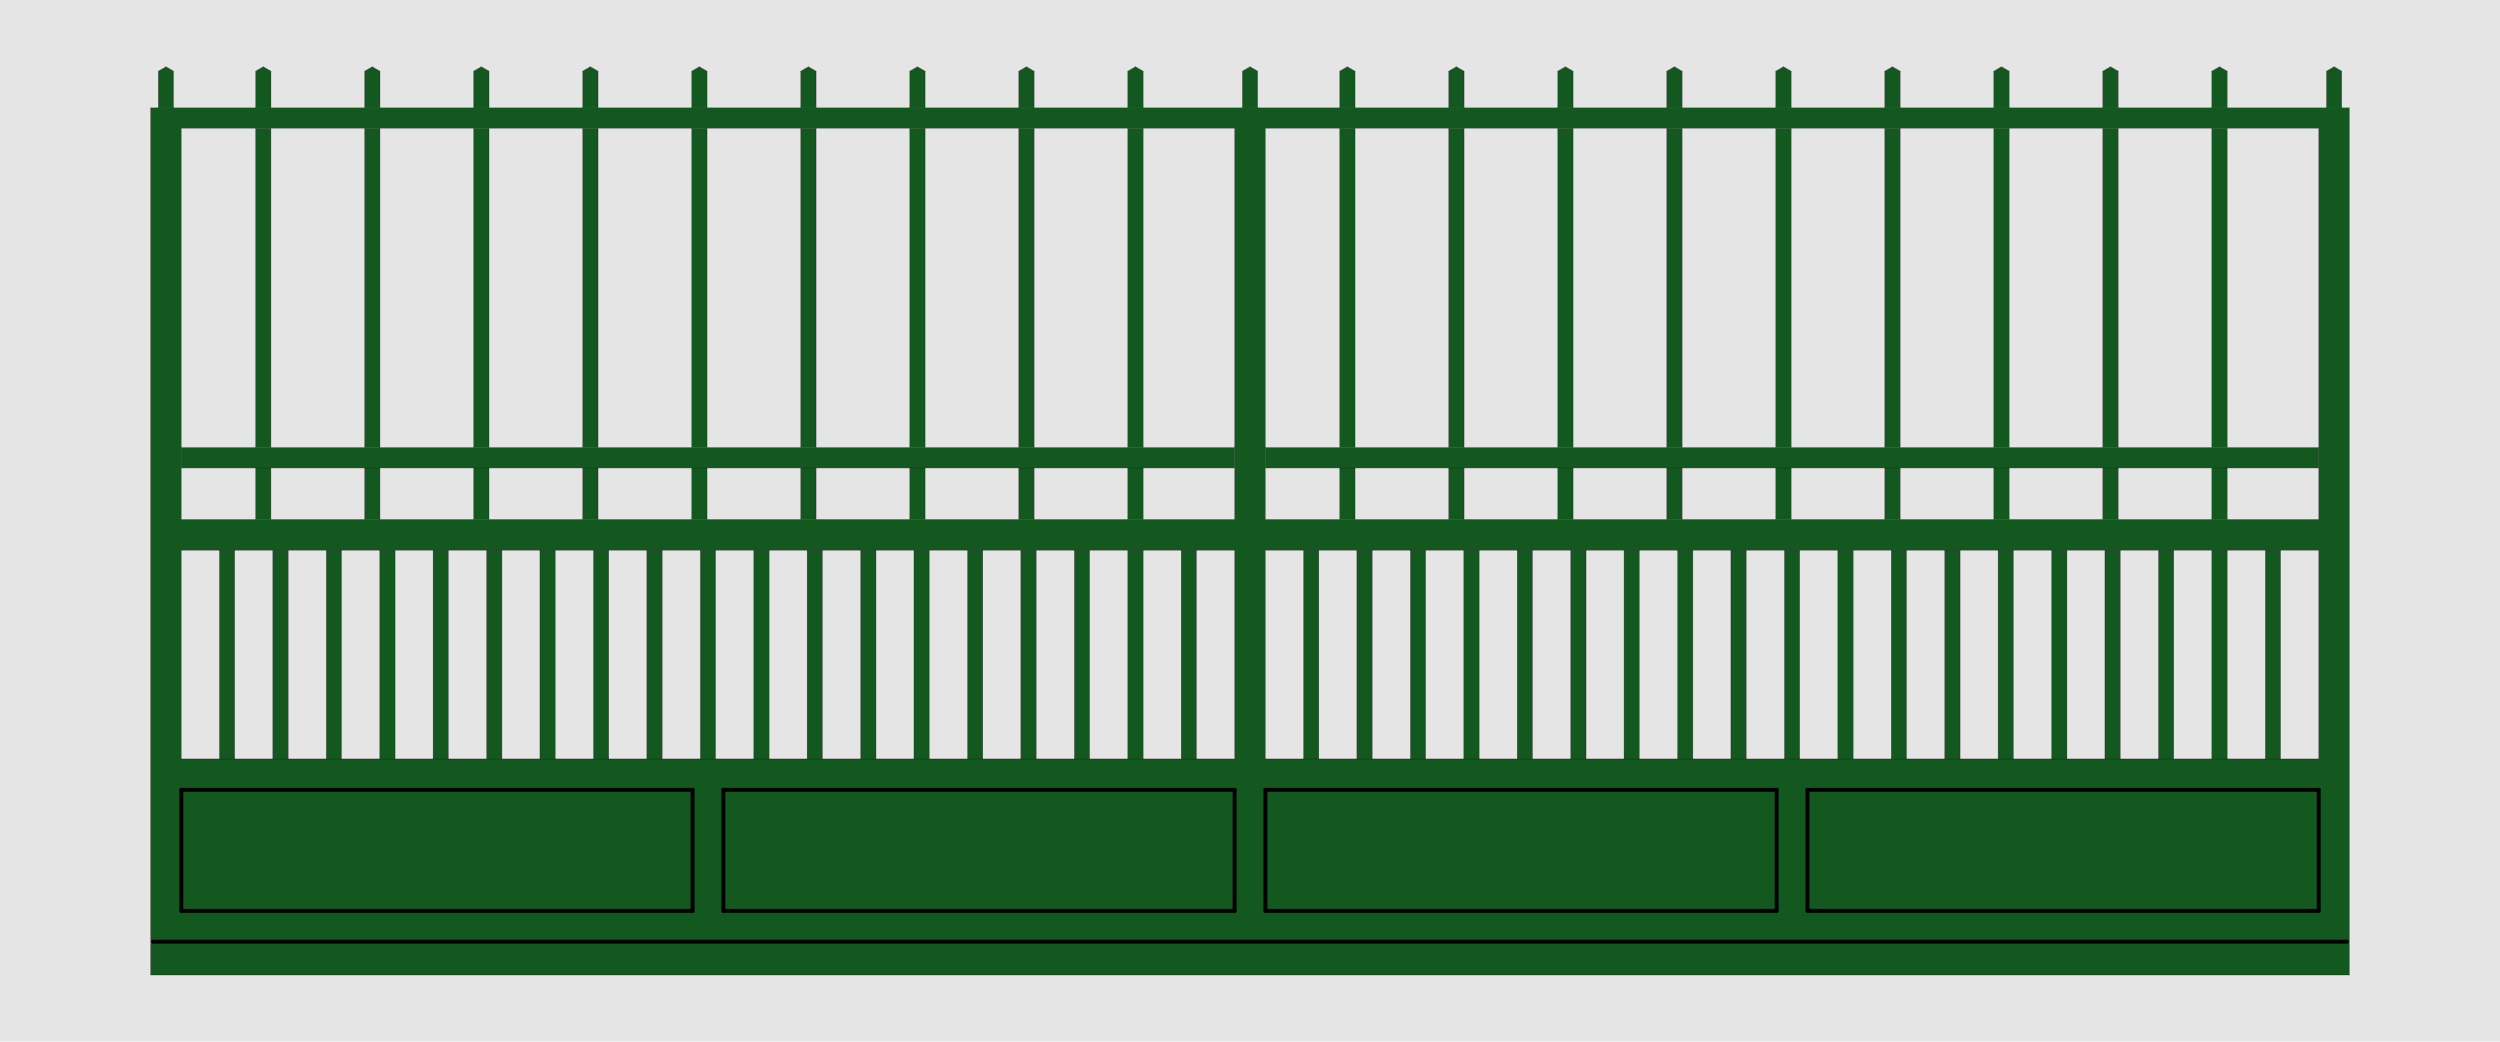<?xml version="1.0" encoding="UTF-8"?>
<svg id="Default" xmlns="http://www.w3.org/2000/svg" viewBox="0 0 1920.01 800">
  <defs>
    <style>
      .cls-1, .cls-2, .cls-3, .cls-4 {
        stroke-width: 0px;
      }

      .cls-1, .cls-3 {
        fill: #13591f;
      }

      .cls-2, .cls-4 {
        fill: #e5e5e5;
      }

      .cls-3, .cls-4 {
        fill-rule: evenodd;
      }

      .cls-5 {
        stroke-width: 3px;
      }

      .cls-5, .cls-6 {
        fill: none;
        stroke: #000;
        stroke-linecap: round;
        stroke-linejoin: round;
      }

      .cls-6 {
        stroke-width: .23px;
      }
    </style>
  </defs>
  <g id="HATCH">
    <rect class="cls-1" x="1388.14" y="606.56" width="392.62" height="92.97"/>
  </g>
  <g id="HATCH-2" data-name="HATCH">
    <path class="cls-3" d="M115.59,723.2h1688.85V82.78H115.59v640.42M948.17,699.52v-92.97h-392.62v92.97h392.62M1364.47,699.52v-92.97h-392.62v92.97h392.62M948.17,422.52H139.26v160.36h808.91v-160.36M971.85,582.88h808.91v-160.36h-808.91v160.36M948.17,398.85V98.56H139.26v300.28h808.91M971.85,398.85h808.91V98.56h-808.91v300.28M531.88,606.56H139.26v92.97h392.62v-92.97M1388.14,699.52h392.62v-92.97h-392.62v92.97Z"/>
  </g>
  <g id="LINE">
    <line class="cls-5" x1="1388.14" y1="699.52" x2="1780.76" y2="699.52"/>
  </g>
  <g id="LINE-2" data-name="LINE">
    <line class="cls-5" x1="1388.14" y1="606.56" x2="1388.14" y2="699.52"/>
  </g>
  <g id="LINE-3" data-name="LINE">
    <line class="cls-5" x1="1780.76" y1="606.56" x2="1388.14" y2="606.56"/>
  </g>
  <g id="LINE-4" data-name="LINE">
    <line class="cls-5" x1="1780.76" y1="699.52" x2="1780.76" y2="606.56"/>
  </g>
  <g id="HATCH-3" data-name="HATCH">
    <rect class="cls-1" x="971.85" y="606.56" width="392.62" height="92.97"/>
  </g>
  <g id="LINE-5" data-name="LINE">
    <line class="cls-5" x1="971.85" y1="699.52" x2="1364.47" y2="699.52"/>
  </g>
  <g id="LINE-6" data-name="LINE">
    <line class="cls-5" x1="1364.47" y1="699.52" x2="1364.47" y2="606.56"/>
  </g>
  <g id="LINE-7" data-name="LINE">
    <line class="cls-5" x1="1364.47" y1="606.56" x2="971.85" y2="606.56"/>
  </g>
  <g id="LINE-8" data-name="LINE">
    <line class="cls-5" x1="971.85" y1="606.56" x2="971.85" y2="699.52"/>
  </g>
  <g id="HATCH-4" data-name="HATCH">
    <rect class="cls-1" x="555.56" y="606.56" width="392.62" height="92.97"/>
  </g>
  <g id="LINE-9" data-name="LINE">
    <line class="cls-5" x1="948.17" y1="606.56" x2="555.56" y2="606.56"/>
  </g>
  <g id="LINE-10" data-name="LINE">
    <line class="cls-5" x1="555.56" y1="606.56" x2="555.56" y2="699.52"/>
  </g>
  <g id="LINE-11" data-name="LINE">
    <line class="cls-5" x1="555.56" y1="699.52" x2="948.17" y2="699.52"/>
  </g>
  <g id="LINE-12" data-name="LINE">
    <line class="cls-5" x1="948.17" y1="699.52" x2="948.17" y2="606.56"/>
  </g>
  <g id="HATCH-5" data-name="HATCH">
    <rect class="cls-1" x="138.55" y="606.56" width="392.62" height="92.97"/>
  </g>
  <g id="LINE-13" data-name="LINE">
    <line class="cls-5" x1="139.26" y1="699.52" x2="531.88" y2="699.52"/>
  </g>
  <g id="LINE-14" data-name="LINE">
    <line class="cls-5" x1="531.88" y1="699.52" x2="531.88" y2="606.56"/>
  </g>
  <g id="LINE-15" data-name="LINE">
    <line class="cls-5" x1="531.88" y1="606.56" x2="139.26" y2="606.56"/>
  </g>
  <g id="LINE-16" data-name="LINE">
    <line class="cls-5" x1="139.26" y1="606.56" x2="139.26" y2="699.52"/>
  </g>
  <g id="HATCH-6" data-name="HATCH">
    <rect class="cls-1" x="168.46" y="422.52" width="11.84" height="160.36"/>
  </g>
  <g id="HATCH-7" data-name="HATCH">
    <rect class="cls-1" x="209.5" y="422.52" width="11.84" height="160.36"/>
  </g>
  <g id="HATCH-8" data-name="HATCH">
    <rect class="cls-1" x="250.54" y="422.52" width="11.84" height="160.36"/>
  </g>
  <g id="HATCH-9" data-name="HATCH">
    <rect class="cls-1" x="291.57" y="422.52" width="11.84" height="160.36"/>
  </g>
  <g id="HATCH-10" data-name="HATCH">
    <rect class="cls-1" x="332.61" y="422.52" width="11.84" height="160.36"/>
  </g>
  <g id="HATCH-11" data-name="HATCH">
    <rect class="cls-1" x="373.65" y="422.52" width="11.84" height="160.36"/>
  </g>
  <g id="HATCH-12" data-name="HATCH">
    <rect class="cls-1" x="414.69" y="422.52" width="11.84" height="160.36"/>
  </g>
  <g id="HATCH-13" data-name="HATCH">
    <rect class="cls-1" x="455.72" y="422.52" width="11.84" height="160.36"/>
  </g>
  <g id="HATCH-14" data-name="HATCH">
    <rect class="cls-1" x="496.76" y="422.52" width="11.84" height="160.36"/>
  </g>
  <g id="HATCH-15" data-name="HATCH">
    <rect class="cls-1" x="537.8" y="422.52" width="11.84" height="160.36"/>
  </g>
  <g id="HATCH-16" data-name="HATCH">
    <rect class="cls-1" x="578.84" y="422.52" width="11.84" height="160.36"/>
  </g>
  <g id="HATCH-17" data-name="HATCH">
    <rect class="cls-1" x="619.87" y="422.52" width="11.84" height="160.36"/>
  </g>
  <g id="HATCH-18" data-name="HATCH">
    <rect class="cls-1" x="660.91" y="422.52" width="11.84" height="160.36"/>
  </g>
  <g id="HATCH-19" data-name="HATCH">
    <rect class="cls-1" x="701.95" y="422.52" width="11.84" height="160.36"/>
  </g>
  <g id="HATCH-20" data-name="HATCH">
    <rect class="cls-1" x="742.99" y="422.52" width="11.84" height="160.36"/>
  </g>
  <g id="HATCH-21" data-name="HATCH">
    <rect class="cls-1" x="784.02" y="422.52" width="11.84" height="160.36"/>
  </g>
  <g id="HATCH-22" data-name="HATCH">
    <rect class="cls-1" x="825.06" y="422.52" width="11.84" height="160.36"/>
  </g>
  <g id="HATCH-23" data-name="HATCH">
    <rect class="cls-1" x="866.1" y="422.52" width="11.84" height="160.36"/>
  </g>
  <g id="HATCH-24" data-name="HATCH">
    <rect class="cls-1" x="907.14" y="422.52" width="11.84" height="160.36"/>
  </g>
  <g id="HATCH-25" data-name="HATCH">
    <rect class="cls-1" x="1001.05" y="422.52" width="11.84" height="160.36"/>
  </g>
  <g id="HATCH-26" data-name="HATCH">
    <rect class="cls-1" x="1042.09" y="422.52" width="11.84" height="160.36"/>
  </g>
  <g id="HATCH-27" data-name="HATCH">
    <rect class="cls-1" x="1083.12" y="422.52" width="11.84" height="160.36"/>
  </g>
  <g id="HATCH-28" data-name="HATCH">
    <rect class="cls-1" x="1124.16" y="422.52" width="11.84" height="160.36"/>
  </g>
  <g id="HATCH-29" data-name="HATCH">
    <rect class="cls-1" x="1165.2" y="422.52" width="11.84" height="160.36"/>
  </g>
  <g id="HATCH-30" data-name="HATCH">
    <rect class="cls-1" x="1247.28" y="422.52" width="11.84" height="160.36"/>
  </g>
  <g id="HATCH-31" data-name="HATCH">
    <rect class="cls-1" x="1206.24" y="422.52" width="11.84" height="160.36"/>
  </g>
  <g id="HATCH-32" data-name="HATCH">
    <rect class="cls-1" x="1288.31" y="422.52" width="11.84" height="160.36"/>
  </g>
  <g id="HATCH-33" data-name="HATCH">
    <rect class="cls-1" x="1329.35" y="422.52" width="11.84" height="160.36"/>
  </g>
  <g id="HATCH-34" data-name="HATCH">
    <rect class="cls-1" x="1370.39" y="422.52" width="11.84" height="160.36"/>
  </g>
  <g id="HATCH-35" data-name="HATCH">
    <rect class="cls-1" x="1411.43" y="422.52" width="11.84" height="160.36"/>
  </g>
  <g id="HATCH-36" data-name="HATCH">
    <rect class="cls-1" x="1452.46" y="422.52" width="11.84" height="160.36"/>
  </g>
  <g id="HATCH-37" data-name="HATCH">
    <rect class="cls-1" x="1493.5" y="422.52" width="11.84" height="160.36"/>
  </g>
  <g id="HATCH-38" data-name="HATCH">
    <rect class="cls-1" x="1534.54" y="422.52" width="11.84" height="160.36"/>
  </g>
  <g id="HATCH-39" data-name="HATCH">
    <rect class="cls-1" x="1575.58" y="422.52" width="11.84" height="160.36"/>
  </g>
  <g id="HATCH-40" data-name="HATCH">
    <rect class="cls-1" x="1616.61" y="422.52" width="11.84" height="160.36"/>
  </g>
  <g id="HATCH-41" data-name="HATCH">
    <rect class="cls-1" x="1657.65" y="422.52" width="11.84" height="160.36"/>
  </g>
  <g id="HATCH-42" data-name="HATCH">
    <rect class="cls-1" x="1739.73" y="422.52" width="11.84" height="160.36"/>
  </g>
  <g id="HATCH-43" data-name="HATCH">
    <rect class="cls-1" x="1698.69" y="422.52" width="11.84" height="160.36"/>
  </g>
  <g id="HATCH-44" data-name="HATCH">
    <rect class="cls-1" x="971.85" y="343.6" width="808.91" height="15.78"/>
  </g>
  <g id="HATCH-45" data-name="HATCH">
    <rect class="cls-1" x="139.26" y="343.6" width="808.91" height="15.78"/>
  </g>
  <g id="HATCH-46" data-name="HATCH">
    <rect class="cls-1" x="196.24" y="359.39" width="11.84" height="39.46"/>
  </g>
  <g id="HATCH-47" data-name="HATCH">
    <rect class="cls-1" x="279.97" y="359.39" width="11.84" height="39.46"/>
  </g>
  <g id="HATCH-48" data-name="HATCH">
    <rect class="cls-1" x="363.7" y="359.39" width="11.84" height="39.46"/>
  </g>
  <g id="HATCH-49" data-name="HATCH">
    <rect class="cls-1" x="447.44" y="359.39" width="11.84" height="39.46"/>
  </g>
  <g id="HATCH-50" data-name="HATCH">
    <rect class="cls-1" x="531.17" y="359.39" width="11.84" height="39.46"/>
  </g>
  <g id="HATCH-51" data-name="HATCH">
    <rect class="cls-1" x="614.9" y="359.39" width="11.84" height="39.46"/>
  </g>
  <g id="HATCH-52" data-name="HATCH">
    <rect class="cls-1" x="698.63" y="359.39" width="11.84" height="39.46"/>
  </g>
  <g id="HATCH-53" data-name="HATCH">
    <rect class="cls-1" x="782.37" y="359.39" width="11.84" height="39.46"/>
  </g>
  <g id="HATCH-54" data-name="HATCH">
    <rect class="cls-1" x="866.1" y="359.39" width="11.84" height="39.46"/>
  </g>
  <g id="HATCH-55" data-name="HATCH">
    <rect class="cls-1" x="1028.83" y="359.39" width="11.84" height="39.46"/>
  </g>
  <g id="HATCH-56" data-name="HATCH">
    <rect class="cls-1" x="1112.56" y="359.39" width="11.84" height="39.46"/>
  </g>
  <g id="HATCH-57" data-name="HATCH">
    <rect class="cls-1" x="1196.29" y="359.39" width="11.84" height="39.46"/>
  </g>
  <g id="HATCH-58" data-name="HATCH">
    <rect class="cls-1" x="1280.03" y="359.39" width="11.84" height="39.46"/>
  </g>
  <g id="HATCH-59" data-name="HATCH">
    <rect class="cls-1" x="1363.76" y="359.39" width="11.84" height="39.46"/>
  </g>
  <g id="HATCH-60" data-name="HATCH">
    <rect class="cls-1" x="1447.49" y="359.39" width="11.84" height="39.46"/>
  </g>
  <g id="HATCH-61" data-name="HATCH">
    <rect class="cls-1" x="1531.22" y="359.39" width="11.84" height="39.46"/>
  </g>
  <g id="HATCH-62" data-name="HATCH">
    <rect class="cls-1" x="1614.96" y="359.39" width="11.84" height="39.46"/>
  </g>
  <g id="HATCH-63" data-name="HATCH">
    <rect class="cls-1" x="1698.69" y="359.39" width="11.84" height="39.46"/>
  </g>
  <g id="HATCH-64" data-name="HATCH">
    <polygon class="cls-3" points="1792.6 51.21 1786.68 54.63 1786.68 82.78 1798.52 82.78 1798.52 54.63 1792.6 51.21"/>
  </g>
  <g id="HATCH-65" data-name="HATCH">
    <polygon class="cls-3" points="1710.53 82.78 1710.53 54.63 1704.61 51.21 1698.69 54.63 1698.69 82.78 1710.53 82.78"/>
  </g>
  <g id="HATCH-66" data-name="HATCH">
    <polygon class="cls-3" points="1614.96 54.63 1614.96 82.78 1626.79 82.78 1626.79 54.63 1620.87 51.21 1614.96 54.63"/>
  </g>
  <g id="HATCH-67" data-name="HATCH">
    <polygon class="cls-3" points="1531.22 54.63 1531.22 82.78 1543.06 82.78 1543.06 54.63 1537.14 51.21 1531.22 54.63"/>
  </g>
  <g id="HATCH-68" data-name="HATCH">
    <polygon class="cls-3" points="1459.33 82.78 1459.33 54.63 1453.41 51.21 1447.49 54.63 1447.49 82.78 1459.33 82.78"/>
  </g>
  <g id="HATCH-69" data-name="HATCH">
    <polygon class="cls-3" points="1363.76 54.63 1363.76 82.78 1375.6 82.78 1375.6 54.63 1369.68 51.21 1363.76 54.63"/>
  </g>
  <g id="HATCH-70" data-name="HATCH">
    <polygon class="cls-3" points="1280.03 54.63 1280.03 82.78 1291.86 82.78 1291.86 54.63 1285.95 51.21 1280.03 54.63"/>
  </g>
  <g id="HATCH-71" data-name="HATCH">
    <polygon class="cls-3" points="1196.29 54.63 1196.29 82.78 1208.13 82.78 1208.13 54.63 1202.21 51.21 1196.29 54.63"/>
  </g>
  <g id="HATCH-72" data-name="HATCH">
    <polygon class="cls-3" points="1112.56 54.63 1112.56 82.78 1124.4 82.78 1124.4 54.63 1118.48 51.21 1112.56 54.63"/>
  </g>
  <g id="HATCH-73" data-name="HATCH">
    <polygon class="cls-3" points="1040.67 82.78 1040.67 54.63 1034.75 51.21 1028.83 54.63 1028.83 82.78 1040.67 82.78"/>
  </g>
  <g id="HATCH-74" data-name="HATCH">
    <polygon class="cls-3" points="965.93 82.78 965.93 54.63 960.01 51.21 954.09 54.63 954.09 82.78 965.93 82.78"/>
  </g>
  <g id="HATCH-75" data-name="HATCH">
    <polygon class="cls-3" points="877.94 82.78 877.94 54.63 872.02 51.21 866.1 54.63 866.1 82.78 877.94 82.78"/>
  </g>
  <g id="HATCH-76" data-name="HATCH">
    <polygon class="cls-3" points="794.2 82.78 794.2 54.63 788.29 51.21 782.37 54.63 782.37 82.78 794.2 82.78"/>
  </g>
  <g id="HATCH-77" data-name="HATCH">
    <polygon class="cls-3" points="698.63 54.63 698.63 82.78 710.47 82.78 710.47 54.63 704.55 51.21 698.63 54.63"/>
  </g>
  <g id="HATCH-78" data-name="HATCH">
    <polygon class="cls-3" points="614.9 54.63 614.9 82.78 626.74 82.78 626.74 54.63 620.82 51.21 614.9 54.63"/>
  </g>
  <g id="HATCH-79" data-name="HATCH">
    <polygon class="cls-3" points="543.01 82.78 543.01 54.63 537.09 51.21 531.17 54.63 531.17 82.78 543.01 82.78"/>
  </g>
  <g id="HATCH-80" data-name="HATCH">
    <polygon class="cls-3" points="459.28 82.78 459.28 54.63 453.36 51.21 447.44 54.63 447.44 82.78 459.28 82.78"/>
  </g>
  <g id="HATCH-81" data-name="HATCH">
    <polygon class="cls-3" points="363.7 54.63 363.7 82.78 375.54 82.78 375.54 54.63 369.62 51.21 363.7 54.63"/>
  </g>
  <g id="HATCH-82" data-name="HATCH">
    <polygon class="cls-3" points="133.34 82.78 133.34 54.63 127.42 51.21 121.5 54.63 121.5 82.78 133.34 82.78"/>
  </g>
  <g id="HATCH-83" data-name="HATCH">
    <polygon class="cls-3" points="196.24 54.63 196.24 82.78 208.08 82.78 208.08 54.63 202.16 51.21 196.24 54.63"/>
  </g>
  <g id="HATCH-84" data-name="HATCH">
    <polygon class="cls-3" points="279.97 54.63 279.97 82.78 291.81 82.78 291.81 54.63 285.89 51.21 279.97 54.63"/>
  </g>
  <g id="HATCH-85" data-name="HATCH">
    <rect class="cls-1" x="196.24" y="98.56" width="11.84" height="245.04"/>
  </g>
  <g id="HATCH-86" data-name="HATCH">
    <rect class="cls-1" x="279.97" y="98.56" width="11.84" height="245.04"/>
  </g>
  <g id="HATCH-87" data-name="HATCH">
    <rect class="cls-1" x="363.7" y="98.56" width="11.84" height="245.04"/>
  </g>
  <g id="HATCH-88" data-name="HATCH">
    <rect class="cls-1" x="447.44" y="98.56" width="11.84" height="245.04"/>
  </g>
  <g id="HATCH-89" data-name="HATCH">
    <rect class="cls-1" x="531.17" y="98.56" width="11.84" height="245.04"/>
  </g>
  <g id="HATCH-90" data-name="HATCH">
    <rect class="cls-1" x="614.9" y="98.56" width="11.84" height="245.04"/>
  </g>
  <g id="HATCH-91" data-name="HATCH">
    <rect class="cls-1" x="698.63" y="98.56" width="11.84" height="245.04"/>
  </g>
  <g id="HATCH-92" data-name="HATCH">
    <rect class="cls-1" x="782.37" y="98.56" width="11.84" height="245.04"/>
  </g>
  <g id="HATCH-93" data-name="HATCH">
    <rect class="cls-1" x="866.1" y="98.56" width="11.84" height="245.04"/>
  </g>
  <g id="HATCH-94" data-name="HATCH">
    <rect class="cls-1" x="1028.83" y="98.56" width="11.84" height="245.04"/>
  </g>
  <g id="HATCH-95" data-name="HATCH">
    <rect class="cls-1" x="1112.56" y="98.56" width="11.84" height="245.04"/>
  </g>
  <g id="HATCH-96" data-name="HATCH">
    <rect class="cls-1" x="1196.29" y="98.56" width="11.84" height="245.04"/>
  </g>
  <g id="HATCH-97" data-name="HATCH">
    <rect class="cls-1" x="1280.03" y="98.56" width="11.84" height="245.04"/>
  </g>
  <g id="HATCH-98" data-name="HATCH">
    <rect class="cls-1" x="1363.76" y="98.56" width="11.84" height="245.04"/>
  </g>
  <g id="HATCH-99" data-name="HATCH">
    <rect class="cls-1" x="1447.49" y="98.56" width="11.84" height="245.04"/>
  </g>
  <g id="HATCH-100" data-name="HATCH">
    <rect class="cls-1" x="1531.22" y="98.56" width="11.84" height="245.04"/>
  </g>
  <g id="HATCH-101" data-name="HATCH">
    <rect class="cls-1" x="1614.96" y="98.56" width="11.84" height="245.04"/>
  </g>
  <g id="HATCH-102" data-name="HATCH">
    <rect class="cls-1" x="1698.69" y="98.56" width="11.84" height="245.04"/>
  </g>
  <g id="HATCH-103" data-name="HATCH">
    <rect class="cls-2" x="139.26" y="98.56" width="56.98" height="245.04"/>
  </g>
  <g id="LINE-17" data-name="LINE">
    <line class="cls-6" x1="196.24" y1="98.56" x2="196.24" y2="343.6"/>
  </g>
  <g id="HATCH-104" data-name="HATCH">
    <rect class="cls-2" x="208.08" y="98.56" width="71.89" height="245.04"/>
  </g>
  <g id="LINE-18" data-name="LINE">
    <line class="cls-6" x1="208.08" y1="98.56" x2="208.08" y2="343.6"/>
  </g>
  <g id="LINE-19" data-name="LINE">
    <line class="cls-6" x1="279.97" y1="98.56" x2="279.97" y2="343.6"/>
  </g>
  <g id="HATCH-105" data-name="HATCH">
    <rect class="cls-2" x="291.81" y="98.56" width="71.89" height="245.04"/>
  </g>
  <g id="LINE-20" data-name="LINE">
    <line class="cls-6" x1="363.7" y1="98.56" x2="363.7" y2="343.6"/>
  </g>
  <g id="LINE-21" data-name="LINE">
    <line class="cls-6" x1="291.81" y1="98.56" x2="291.81" y2="343.6"/>
  </g>
  <g id="HATCH-106" data-name="HATCH">
    <rect class="cls-2" x="375.54" y="98.56" width="71.89" height="245.04"/>
  </g>
  <g id="LINE-22" data-name="LINE">
    <line class="cls-6" x1="375.54" y1="98.56" x2="375.54" y2="343.6"/>
  </g>
  <g id="LINE-23" data-name="LINE">
    <line class="cls-6" x1="447.44" y1="98.56" x2="447.44" y2="343.6"/>
  </g>
  <g id="HATCH-107" data-name="HATCH">
    <rect class="cls-2" x="459.28" y="98.56" width="71.89" height="245.04"/>
  </g>
  <g id="LINE-24" data-name="LINE">
    <line class="cls-6" x1="531.17" y1="98.56" x2="531.17" y2="343.6"/>
  </g>
  <g id="LINE-25" data-name="LINE">
    <line class="cls-6" x1="459.28" y1="98.56" x2="459.28" y2="343.6"/>
  </g>
  <g id="HATCH-108" data-name="HATCH">
    <rect class="cls-2" x="543.01" y="98.56" width="71.89" height="245.04"/>
  </g>
  <g id="LINE-26" data-name="LINE">
    <line class="cls-6" x1="614.9" y1="98.56" x2="614.9" y2="343.6"/>
  </g>
  <g id="LINE-27" data-name="LINE">
    <line class="cls-6" x1="543.01" y1="98.56" x2="543.01" y2="343.6"/>
  </g>
  <g id="HATCH-109" data-name="HATCH">
    <rect class="cls-2" x="626.74" y="98.56" width="71.89" height="245.04"/>
  </g>
  <g id="LINE-28" data-name="LINE">
    <line class="cls-6" x1="626.74" y1="98.56" x2="626.74" y2="343.6"/>
  </g>
  <g id="LINE-29" data-name="LINE">
    <line class="cls-6" x1="698.63" y1="98.56" x2="698.63" y2="343.6"/>
  </g>
  <g id="HATCH-110" data-name="HATCH">
    <rect class="cls-2" x="710.47" y="98.56" width="71.89" height="245.04"/>
  </g>
  <g id="LINE-30" data-name="LINE">
    <line class="cls-6" x1="782.37" y1="98.56" x2="782.37" y2="343.6"/>
  </g>
  <g id="LINE-31" data-name="LINE">
    <line class="cls-6" x1="710.47" y1="98.56" x2="710.47" y2="343.6"/>
  </g>
  <g id="HATCH-111" data-name="HATCH">
    <rect class="cls-2" x="794.2" y="98.56" width="71.89" height="245.04"/>
  </g>
  <g id="LINE-32" data-name="LINE">
    <line class="cls-6" x1="794.2" y1="98.56" x2="794.2" y2="343.6"/>
  </g>
  <g id="LINE-33" data-name="LINE">
    <line class="cls-6" x1="866.1" y1="98.56" x2="866.1" y2="343.6"/>
  </g>
  <g id="HATCH-112" data-name="HATCH">
    <rect class="cls-2" x="877.94" y="98.56" width="70.24" height="245.04"/>
  </g>
  <g id="LINE-34" data-name="LINE">
    <line class="cls-6" x1="877.94" y1="98.56" x2="877.94" y2="343.6"/>
  </g>
  <g id="LINE-35" data-name="LINE">
    <line class="cls-6" x1="948.17" y1="343.6" x2="139.26" y2="343.6"/>
  </g>
  <g id="LINE-36" data-name="LINE">
    <line class="cls-6" x1="139.26" y1="98.56" x2="948.17" y2="98.56"/>
  </g>
  <g id="HATCH-113" data-name="HATCH">
    <rect class="cls-2" x="971.85" y="98.56" width="56.98" height="245.04"/>
  </g>
  <g id="LINE-37" data-name="LINE">
    <line class="cls-6" x1="1028.83" y1="98.56" x2="1028.83" y2="343.6"/>
  </g>
  <g id="HATCH-114" data-name="HATCH">
    <rect class="cls-2" x="1040.67" y="98.56" width="71.89" height="245.04"/>
  </g>
  <g id="LINE-38" data-name="LINE">
    <line class="cls-6" x1="1112.56" y1="98.56" x2="1112.56" y2="343.6"/>
  </g>
  <g id="LINE-39" data-name="LINE">
    <line class="cls-6" x1="1040.67" y1="98.56" x2="1040.67" y2="343.6"/>
  </g>
  <g id="HATCH-115" data-name="HATCH">
    <rect class="cls-2" x="1124.4" y="98.56" width="71.89" height="245.04"/>
  </g>
  <g id="LINE-40" data-name="LINE">
    <line class="cls-6" x1="1124.4" y1="98.56" x2="1124.4" y2="343.6"/>
  </g>
  <g id="LINE-41" data-name="LINE">
    <line class="cls-6" x1="1196.29" y1="98.56" x2="1196.29" y2="343.6"/>
  </g>
  <g id="HATCH-116" data-name="HATCH">
    <rect class="cls-2" x="1208.13" y="98.56" width="71.89" height="245.04"/>
  </g>
  <g id="LINE-42" data-name="LINE">
    <line class="cls-6" x1="1208.13" y1="98.56" x2="1208.13" y2="343.6"/>
  </g>
  <g id="LINE-43" data-name="LINE">
    <line class="cls-6" x1="1280.03" y1="98.56" x2="1280.03" y2="343.6"/>
  </g>
  <g id="HATCH-117" data-name="HATCH">
    <rect class="cls-2" x="1291.86" y="98.56" width="71.89" height="245.04"/>
  </g>
  <g id="LINE-44" data-name="LINE">
    <line class="cls-6" x1="1291.86" y1="98.56" x2="1291.86" y2="343.6"/>
  </g>
  <g id="LINE-45" data-name="LINE">
    <line class="cls-6" x1="1363.76" y1="98.56" x2="1363.76" y2="343.6"/>
  </g>
  <g id="HATCH-118" data-name="HATCH">
    <rect class="cls-2" x="1375.6" y="98.56" width="71.89" height="245.04"/>
  </g>
  <g id="LINE-46" data-name="LINE">
    <line class="cls-6" x1="1375.6" y1="98.56" x2="1375.6" y2="343.6"/>
  </g>
  <g id="LINE-47" data-name="LINE">
    <line class="cls-6" x1="1447.49" y1="98.56" x2="1447.49" y2="343.6"/>
  </g>
  <g id="HATCH-119" data-name="HATCH">
    <rect class="cls-2" x="1459.33" y="98.56" width="71.89" height="245.04"/>
  </g>
  <g id="LINE-48" data-name="LINE">
    <line class="cls-6" x1="1459.33" y1="98.56" x2="1459.33" y2="343.6"/>
  </g>
  <g id="LINE-49" data-name="LINE">
    <line class="cls-6" x1="1531.22" y1="98.56" x2="1531.22" y2="343.6"/>
  </g>
  <g id="HATCH-120" data-name="HATCH">
    <rect class="cls-2" x="1543.06" y="98.56" width="71.89" height="245.04"/>
  </g>
  <g id="LINE-50" data-name="LINE">
    <line class="cls-6" x1="1614.96" y1="98.56" x2="1614.96" y2="343.6"/>
  </g>
  <g id="LINE-51" data-name="LINE">
    <line class="cls-6" x1="1543.06" y1="98.56" x2="1543.06" y2="343.6"/>
  </g>
  <g id="HATCH-121" data-name="HATCH">
    <rect class="cls-2" x="1710.53" y="98.56" width="70.24" height="245.04"/>
  </g>
  <g id="LINE-52" data-name="LINE">
    <line class="cls-6" x1="1710.53" y1="98.56" x2="1710.53" y2="343.6"/>
  </g>
  <g id="HATCH-122" data-name="HATCH">
    <rect class="cls-2" x="1626.79" y="98.56" width="71.89" height="245.04"/>
  </g>
  <g id="LINE-53" data-name="LINE">
    <line class="cls-6" x1="1698.69" y1="98.56" x2="1698.69" y2="343.6"/>
  </g>
  <g id="LINE-54" data-name="LINE">
    <line class="cls-6" x1="971.85" y1="98.56" x2="1780.76" y2="98.56"/>
  </g>
  <g id="LINE-55" data-name="LINE">
    <line class="cls-6" x1="1626.79" y1="98.56" x2="1626.79" y2="343.6"/>
  </g>
  <g id="LINE-56" data-name="LINE">
    <line class="cls-6" x1="1780.76" y1="343.6" x2="971.85" y2="343.6"/>
  </g>
  <g id="HATCH-123" data-name="HATCH">
    <rect class="cls-2" x="1710.53" y="359.39" width="70.24" height="39.46"/>
  </g>
  <g id="LINE-57" data-name="LINE">
    <line class="cls-6" x1="1710.53" y1="359.39" x2="1710.53" y2="398.85"/>
  </g>
  <g id="LINE-58" data-name="LINE">
    <line class="cls-6" x1="1780.76" y1="98.56" x2="1780.76" y2="398.85"/>
  </g>
  <g id="HATCH-124" data-name="HATCH">
    <rect class="cls-2" x="1543.06" y="359.39" width="71.89" height="39.46"/>
  </g>
  <g id="LINE-59" data-name="LINE">
    <line class="cls-6" x1="1543.06" y1="359.39" x2="1543.06" y2="398.85"/>
  </g>
  <g id="LINE-60" data-name="LINE">
    <line class="cls-6" x1="1614.96" y1="359.39" x2="1614.96" y2="398.85"/>
  </g>
  <g id="HATCH-125" data-name="HATCH">
    <rect class="cls-2" x="1626.79" y="359.39" width="71.89" height="39.46"/>
  </g>
  <g id="LINE-61" data-name="LINE">
    <line class="cls-6" x1="1626.79" y1="359.39" x2="1626.79" y2="398.85"/>
  </g>
  <g id="LINE-62" data-name="LINE">
    <line class="cls-6" x1="1698.69" y1="359.39" x2="1698.69" y2="398.85"/>
  </g>
  <g id="HATCH-126" data-name="HATCH">
    <rect class="cls-2" x="1459.33" y="359.39" width="71.89" height="39.46"/>
  </g>
  <g id="LINE-63" data-name="LINE">
    <line class="cls-6" x1="1459.33" y1="359.39" x2="1459.33" y2="398.85"/>
  </g>
  <g id="LINE-64" data-name="LINE">
    <line class="cls-6" x1="1531.22" y1="359.39" x2="1531.22" y2="398.85"/>
  </g>
  <g id="HATCH-127" data-name="HATCH">
    <rect class="cls-2" x="1375.6" y="359.39" width="71.89" height="39.46"/>
  </g>
  <g id="LINE-65" data-name="LINE">
    <line class="cls-6" x1="1375.6" y1="359.39" x2="1375.6" y2="398.85"/>
  </g>
  <g id="LINE-66" data-name="LINE">
    <line class="cls-6" x1="1447.49" y1="359.39" x2="1447.49" y2="398.85"/>
  </g>
  <g id="HATCH-128" data-name="HATCH">
    <rect class="cls-2" x="1291.86" y="359.39" width="71.89" height="39.46"/>
  </g>
  <g id="LINE-67" data-name="LINE">
    <line class="cls-6" x1="1291.86" y1="359.39" x2="1291.86" y2="398.85"/>
  </g>
  <g id="LINE-68" data-name="LINE">
    <line class="cls-6" x1="1363.76" y1="359.39" x2="1363.76" y2="398.85"/>
  </g>
  <g id="HATCH-129" data-name="HATCH">
    <rect class="cls-2" x="1208.13" y="359.39" width="71.89" height="39.46"/>
  </g>
  <g id="LINE-69" data-name="LINE">
    <line class="cls-6" x1="1280.03" y1="359.39" x2="1280.03" y2="398.85"/>
  </g>
  <g id="LINE-70" data-name="LINE">
    <line class="cls-6" x1="1208.13" y1="359.39" x2="1208.13" y2="398.85"/>
  </g>
  <g id="HATCH-130" data-name="HATCH">
    <rect class="cls-2" x="971.85" y="359.39" width="56.98" height="39.46"/>
  </g>
  <g id="LINE-71" data-name="LINE">
    <line class="cls-6" x1="1028.83" y1="359.39" x2="1028.83" y2="398.85"/>
  </g>
  <g id="LINE-72" data-name="LINE">
    <line class="cls-6" x1="971.85" y1="98.56" x2="971.85" y2="398.85"/>
  </g>
  <g id="HATCH-131" data-name="HATCH">
    <rect class="cls-2" x="1040.67" y="359.39" width="71.89" height="39.46"/>
  </g>
  <g id="LINE-73" data-name="LINE">
    <line class="cls-6" x1="1112.56" y1="359.39" x2="1112.56" y2="398.85"/>
  </g>
  <g id="LINE-74" data-name="LINE">
    <line class="cls-6" x1="1040.67" y1="359.39" x2="1040.67" y2="398.85"/>
  </g>
  <g id="HATCH-132" data-name="HATCH">
    <rect class="cls-2" x="1124.4" y="359.39" width="71.89" height="39.46"/>
  </g>
  <g id="LINE-75" data-name="LINE">
    <line class="cls-6" x1="1780.76" y1="398.85" x2="971.85" y2="398.85"/>
  </g>
  <g id="LINE-76" data-name="LINE">
    <line class="cls-6" x1="1196.29" y1="359.39" x2="1196.29" y2="398.85"/>
  </g>
  <g id="LINE-77" data-name="LINE">
    <line class="cls-6" x1="971.85" y1="359.39" x2="1780.76" y2="359.39"/>
  </g>
  <g id="LINE-78" data-name="LINE">
    <line class="cls-6" x1="1124.4" y1="359.39" x2="1124.4" y2="398.85"/>
  </g>
  <g id="HATCH-133" data-name="HATCH">
    <rect class="cls-2" x="877.94" y="359.39" width="70.24" height="39.46"/>
  </g>
  <g id="LINE-79" data-name="LINE">
    <line class="cls-6" x1="948.17" y1="98.56" x2="948.17" y2="398.85"/>
  </g>
  <g id="LINE-80" data-name="LINE">
    <line class="cls-6" x1="877.94" y1="359.39" x2="877.94" y2="398.85"/>
  </g>
  <g id="HATCH-134" data-name="HATCH">
    <rect class="cls-2" x="710.47" y="359.39" width="71.89" height="39.46"/>
  </g>
  <g id="LINE-81" data-name="LINE">
    <line class="cls-6" x1="710.47" y1="359.39" x2="710.47" y2="398.85"/>
  </g>
  <g id="LINE-82" data-name="LINE">
    <line class="cls-6" x1="782.37" y1="359.39" x2="782.37" y2="398.85"/>
  </g>
  <g id="HATCH-135" data-name="HATCH">
    <rect class="cls-2" x="794.2" y="359.39" width="71.89" height="39.46"/>
  </g>
  <g id="LINE-83" data-name="LINE">
    <line class="cls-6" x1="866.1" y1="359.39" x2="866.1" y2="398.85"/>
  </g>
  <g id="LINE-84" data-name="LINE">
    <line class="cls-6" x1="794.2" y1="359.39" x2="794.2" y2="398.85"/>
  </g>
  <g id="HATCH-136" data-name="HATCH">
    <rect class="cls-2" x="626.74" y="359.39" width="71.89" height="39.46"/>
  </g>
  <g id="LINE-85" data-name="LINE">
    <line class="cls-6" x1="626.74" y1="359.39" x2="626.74" y2="398.85"/>
  </g>
  <g id="LINE-86" data-name="LINE">
    <line class="cls-6" x1="698.63" y1="359.39" x2="698.63" y2="398.85"/>
  </g>
  <g id="HATCH-137" data-name="HATCH">
    <rect class="cls-2" x="543.01" y="359.39" width="71.89" height="39.46"/>
  </g>
  <g id="LINE-87" data-name="LINE">
    <line class="cls-6" x1="543.01" y1="359.39" x2="543.01" y2="398.85"/>
  </g>
  <g id="LINE-88" data-name="LINE">
    <line class="cls-6" x1="614.9" y1="359.39" x2="614.9" y2="398.85"/>
  </g>
  <g id="HATCH-138" data-name="HATCH">
    <rect class="cls-2" x="459.28" y="359.39" width="71.89" height="39.46"/>
  </g>
  <g id="LINE-89" data-name="LINE">
    <line class="cls-6" x1="459.28" y1="359.39" x2="459.28" y2="398.85"/>
  </g>
  <g id="LINE-90" data-name="LINE">
    <line class="cls-6" x1="531.17" y1="359.39" x2="531.17" y2="398.85"/>
  </g>
  <g id="HATCH-139" data-name="HATCH">
    <rect class="cls-2" x="291.81" y="359.39" width="71.89" height="39.46"/>
  </g>
  <g id="LINE-91" data-name="LINE">
    <line class="cls-6" x1="363.7" y1="359.39" x2="363.7" y2="398.85"/>
  </g>
  <g id="LINE-92" data-name="LINE">
    <line class="cls-6" x1="291.81" y1="359.39" x2="291.81" y2="398.85"/>
  </g>
  <g id="HATCH-140" data-name="HATCH">
    <rect class="cls-2" x="375.54" y="359.39" width="71.89" height="39.46"/>
  </g>
  <g id="LINE-93" data-name="LINE">
    <line class="cls-6" x1="447.44" y1="359.39" x2="447.44" y2="398.85"/>
  </g>
  <g id="LINE-94" data-name="LINE">
    <line class="cls-6" x1="375.54" y1="359.39" x2="375.54" y2="398.85"/>
  </g>
  <g id="HATCH-141" data-name="HATCH">
    <rect class="cls-2" x="139.26" y="359.39" width="56.98" height="39.46"/>
  </g>
  <g id="LINE-95" data-name="LINE">
    <line class="cls-6" x1="196.24" y1="359.39" x2="196.24" y2="398.85"/>
  </g>
  <g id="LINE-96" data-name="LINE">
    <line class="cls-6" x1="139.26" y1="98.56" x2="139.26" y2="398.85"/>
  </g>
  <g id="HATCH-142" data-name="HATCH">
    <rect class="cls-2" x="208.08" y="359.39" width="71.89" height="39.46"/>
  </g>
  <g id="LINE-97" data-name="LINE">
    <line class="cls-6" x1="948.17" y1="398.85" x2="139.26" y2="398.85"/>
  </g>
  <g id="LINE-98" data-name="LINE">
    <line class="cls-6" x1="279.97" y1="359.39" x2="279.97" y2="398.85"/>
  </g>
  <g id="LINE-99" data-name="LINE">
    <line class="cls-6" x1="139.26" y1="359.39" x2="948.17" y2="359.39"/>
  </g>
  <g id="LINE-100" data-name="LINE">
    <line class="cls-6" x1="208.08" y1="359.39" x2="208.08" y2="398.85"/>
  </g>
  <g id="HATCH-143" data-name="HATCH">
    <rect class="cls-2" x="139.26" y="422.52" width="29.2" height="160.36"/>
  </g>
  <g id="LINE-101" data-name="LINE">
    <line class="cls-6" x1="168.46" y1="422.52" x2="168.46" y2="582.88"/>
  </g>
  <g id="LINE-102" data-name="LINE">
    <line class="cls-6" x1="139.26" y1="422.52" x2="139.26" y2="582.88"/>
  </g>
  <g id="HATCH-144" data-name="HATCH">
    <rect class="cls-2" x="180.3" y="422.52" width="29.2" height="160.36"/>
  </g>
  <g id="LINE-103" data-name="LINE">
    <line class="cls-6" x1="209.5" y1="422.52" x2="209.5" y2="582.88"/>
  </g>
  <g id="LINE-104" data-name="LINE">
    <line class="cls-6" x1="180.3" y1="422.52" x2="180.3" y2="582.88"/>
  </g>
  <g id="HATCH-145" data-name="HATCH">
    <rect class="cls-2" x="221.34" y="422.52" width="29.2" height="160.36"/>
  </g>
  <g id="LINE-105" data-name="LINE">
    <line class="cls-6" x1="221.34" y1="422.52" x2="221.34" y2="582.88"/>
  </g>
  <g id="LINE-106" data-name="LINE">
    <line class="cls-6" x1="250.54" y1="422.52" x2="250.54" y2="582.88"/>
  </g>
  <g id="HATCH-146" data-name="HATCH">
    <rect class="cls-2" x="262.37" y="422.52" width="29.2" height="160.36"/>
  </g>
  <g id="LINE-107" data-name="LINE">
    <line class="cls-6" x1="291.57" y1="422.52" x2="291.57" y2="582.88"/>
  </g>
  <g id="LINE-108" data-name="LINE">
    <line class="cls-6" x1="262.37" y1="422.52" x2="262.37" y2="582.88"/>
  </g>
  <g id="HATCH-147" data-name="HATCH">
    <rect class="cls-2" x="303.41" y="422.52" width="29.2" height="160.36"/>
  </g>
  <g id="LINE-109" data-name="LINE">
    <line class="cls-6" x1="303.41" y1="422.52" x2="303.41" y2="582.88"/>
  </g>
  <g id="LINE-110" data-name="LINE">
    <line class="cls-6" x1="332.61" y1="422.52" x2="332.61" y2="582.88"/>
  </g>
  <g id="HATCH-148" data-name="HATCH">
    <rect class="cls-2" x="344.45" y="422.52" width="29.2" height="160.36"/>
  </g>
  <g id="LINE-111" data-name="LINE">
    <line class="cls-6" x1="344.45" y1="422.52" x2="344.45" y2="582.88"/>
  </g>
  <g id="LINE-112" data-name="LINE">
    <line class="cls-6" x1="373.65" y1="422.52" x2="373.65" y2="582.88"/>
  </g>
  <g id="HATCH-149" data-name="HATCH">
    <rect class="cls-2" x="385.49" y="422.52" width="29.2" height="160.36"/>
  </g>
  <g id="LINE-113" data-name="LINE">
    <line class="cls-6" x1="385.49" y1="422.52" x2="385.49" y2="582.88"/>
  </g>
  <g id="LINE-114" data-name="LINE">
    <line class="cls-6" x1="414.69" y1="422.52" x2="414.69" y2="582.88"/>
  </g>
  <g id="HATCH-150" data-name="HATCH">
    <rect class="cls-2" x="426.52" y="422.52" width="29.2" height="160.36"/>
  </g>
  <g id="LINE-115" data-name="LINE">
    <line class="cls-6" x1="455.72" y1="422.52" x2="455.72" y2="582.88"/>
  </g>
  <g id="LINE-116" data-name="LINE">
    <line class="cls-6" x1="426.52" y1="422.52" x2="426.52" y2="582.88"/>
  </g>
  <g id="HATCH-151" data-name="HATCH">
    <rect class="cls-2" x="467.56" y="422.52" width="29.2" height="160.36"/>
  </g>
  <g id="LINE-117" data-name="LINE">
    <line class="cls-6" x1="467.56" y1="422.52" x2="467.56" y2="582.88"/>
  </g>
  <g id="LINE-118" data-name="LINE">
    <line class="cls-6" x1="496.76" y1="422.52" x2="496.76" y2="582.88"/>
  </g>
  <g id="HATCH-152" data-name="HATCH">
    <rect class="cls-2" x="508.6" y="422.52" width="29.2" height="160.36"/>
  </g>
  <g id="LINE-119" data-name="LINE">
    <line class="cls-6" x1="508.6" y1="422.52" x2="508.6" y2="582.88"/>
  </g>
  <g id="LINE-120" data-name="LINE">
    <line class="cls-6" x1="537.8" y1="422.52" x2="537.8" y2="582.88"/>
  </g>
  <g id="HATCH-153" data-name="HATCH">
    <rect class="cls-2" x="549.64" y="422.52" width="29.2" height="160.36"/>
  </g>
  <g id="LINE-121" data-name="LINE">
    <line class="cls-6" x1="549.64" y1="422.52" x2="549.64" y2="582.88"/>
  </g>
  <g id="LINE-122" data-name="LINE">
    <line class="cls-6" x1="578.84" y1="422.52" x2="578.84" y2="582.88"/>
  </g>
  <g id="HATCH-154" data-name="HATCH">
    <rect class="cls-2" x="590.67" y="422.52" width="29.2" height="160.36"/>
  </g>
  <g id="LINE-123" data-name="LINE">
    <line class="cls-6" x1="619.87" y1="422.52" x2="619.87" y2="582.88"/>
  </g>
  <g id="LINE-124" data-name="LINE">
    <line class="cls-6" x1="590.67" y1="422.52" x2="590.67" y2="582.88"/>
  </g>
  <g id="HATCH-155" data-name="HATCH">
    <rect class="cls-2" x="631.71" y="422.52" width="29.2" height="160.36"/>
  </g>
  <g id="LINE-125" data-name="LINE">
    <line class="cls-6" x1="660.91" y1="422.52" x2="660.91" y2="582.88"/>
  </g>
  <g id="LINE-126" data-name="LINE">
    <line class="cls-6" x1="631.71" y1="422.52" x2="631.71" y2="582.88"/>
  </g>
  <g id="HATCH-156" data-name="HATCH">
    <rect class="cls-2" x="672.75" y="422.52" width="29.2" height="160.36"/>
  </g>
  <g id="LINE-127" data-name="LINE">
    <line class="cls-6" x1="701.95" y1="422.52" x2="701.95" y2="582.88"/>
  </g>
  <g id="LINE-128" data-name="LINE">
    <line class="cls-6" x1="672.75" y1="422.52" x2="672.75" y2="582.88"/>
  </g>
  <g id="HATCH-157" data-name="HATCH">
    <rect class="cls-2" x="713.79" y="422.52" width="29.2" height="160.36"/>
  </g>
  <g id="LINE-129" data-name="LINE">
    <line class="cls-6" x1="713.79" y1="422.52" x2="713.79" y2="582.88"/>
  </g>
  <g id="LINE-130" data-name="LINE">
    <line class="cls-6" x1="742.99" y1="422.52" x2="742.99" y2="582.88"/>
  </g>
  <g id="HATCH-158" data-name="HATCH">
    <rect class="cls-2" x="754.82" y="422.52" width="29.2" height="160.36"/>
  </g>
  <g id="LINE-131" data-name="LINE">
    <line class="cls-6" x1="784.02" y1="422.52" x2="784.02" y2="582.88"/>
  </g>
  <g id="LINE-132" data-name="LINE">
    <line class="cls-6" x1="754.82" y1="422.52" x2="754.82" y2="582.88"/>
  </g>
  <g id="HATCH-159" data-name="HATCH">
    <rect class="cls-2" x="795.86" y="422.52" width="29.2" height="160.36"/>
  </g>
  <g id="LINE-133" data-name="LINE">
    <line class="cls-6" x1="795.86" y1="422.52" x2="795.86" y2="582.88"/>
  </g>
  <g id="LINE-134" data-name="LINE">
    <line class="cls-6" x1="825.06" y1="422.52" x2="825.06" y2="582.88"/>
  </g>
  <g id="HATCH-160" data-name="HATCH">
    <rect class="cls-2" x="836.9" y="422.52" width="29.2" height="160.36"/>
  </g>
  <g id="LINE-135" data-name="LINE">
    <line class="cls-6" x1="866.1" y1="422.52" x2="866.1" y2="582.88"/>
  </g>
  <g id="LINE-136" data-name="LINE">
    <line class="cls-6" x1="836.9" y1="422.52" x2="836.9" y2="582.88"/>
  </g>
  <g id="HATCH-161" data-name="HATCH">
    <rect class="cls-2" x="918.97" y="422.52" width="29.2" height="160.36"/>
  </g>
  <g id="LINE-137" data-name="LINE">
    <line class="cls-6" x1="948.17" y1="582.88" x2="948.17" y2="422.52"/>
  </g>
  <g id="LINE-138" data-name="LINE">
    <line class="cls-6" x1="918.97" y1="422.52" x2="918.97" y2="582.88"/>
  </g>
  <g id="HATCH-162" data-name="HATCH">
    <rect class="cls-2" x="877.94" y="422.52" width="29.2" height="160.36"/>
  </g>
  <g id="LINE-139" data-name="LINE">
    <line class="cls-6" x1="907.14" y1="422.52" x2="907.14" y2="582.88"/>
  </g>
  <g id="LINE-140" data-name="LINE">
    <line class="cls-6" x1="948.17" y1="422.52" x2="139.26" y2="422.52"/>
  </g>
  <g id="LINE-141" data-name="LINE">
    <line class="cls-6" x1="877.94" y1="422.52" x2="877.94" y2="582.88"/>
  </g>
  <g id="LINE-142" data-name="LINE">
    <line class="cls-6" x1="139.26" y1="582.88" x2="948.17" y2="582.88"/>
  </g>
  <g id="HATCH-163" data-name="HATCH">
    <rect class="cls-2" x="971.85" y="422.52" width="29.2" height="160.36"/>
  </g>
  <g id="LINE-143" data-name="LINE">
    <line class="cls-6" x1="971.85" y1="422.52" x2="971.85" y2="582.88"/>
  </g>
  <g id="LINE-144" data-name="LINE">
    <line class="cls-6" x1="1001.05" y1="422.52" x2="1001.05" y2="582.88"/>
  </g>
  <g id="HATCH-164" data-name="HATCH">
    <rect class="cls-2" x="1012.89" y="422.52" width="29.2" height="160.36"/>
  </g>
  <g id="LINE-145" data-name="LINE">
    <line class="cls-6" x1="1012.89" y1="422.52" x2="1012.89" y2="582.88"/>
  </g>
  <g id="LINE-146" data-name="LINE">
    <line class="cls-6" x1="1042.09" y1="422.52" x2="1042.09" y2="582.88"/>
  </g>
  <g id="HATCH-165" data-name="HATCH">
    <rect class="cls-2" x="1053.93" y="422.52" width="29.2" height="160.36"/>
  </g>
  <g id="LINE-147" data-name="LINE">
    <line class="cls-6" x1="1053.93" y1="422.52" x2="1053.93" y2="582.88"/>
  </g>
  <g id="LINE-148" data-name="LINE">
    <line class="cls-6" x1="1083.12" y1="422.52" x2="1083.12" y2="582.88"/>
  </g>
  <g id="HATCH-166" data-name="HATCH">
    <rect class="cls-2" x="1094.96" y="422.52" width="29.2" height="160.36"/>
  </g>
  <g id="LINE-149" data-name="LINE">
    <line class="cls-6" x1="1094.96" y1="422.52" x2="1094.96" y2="582.88"/>
  </g>
  <g id="LINE-150" data-name="LINE">
    <line class="cls-6" x1="1124.16" y1="422.52" x2="1124.16" y2="582.88"/>
  </g>
  <g id="HATCH-167" data-name="HATCH">
    <rect class="cls-2" x="1136" y="422.52" width="29.2" height="160.36"/>
  </g>
  <g id="LINE-151" data-name="LINE">
    <line class="cls-6" x1="1136" y1="422.52" x2="1136" y2="582.88"/>
  </g>
  <g id="LINE-152" data-name="LINE">
    <line class="cls-6" x1="1165.2" y1="422.52" x2="1165.2" y2="582.88"/>
  </g>
  <g id="HATCH-168" data-name="HATCH">
    <rect class="cls-2" x="1177.04" y="422.52" width="29.2" height="160.36"/>
  </g>
  <g id="LINE-153" data-name="LINE">
    <line class="cls-6" x1="1206.24" y1="422.52" x2="1206.24" y2="582.88"/>
  </g>
  <g id="LINE-154" data-name="LINE">
    <line class="cls-6" x1="1177.04" y1="422.52" x2="1177.04" y2="582.88"/>
  </g>
  <g id="HATCH-169" data-name="HATCH">
    <rect class="cls-2" x="1218.08" y="422.52" width="29.2" height="160.36"/>
  </g>
  <g id="LINE-155" data-name="LINE">
    <line class="cls-6" x1="1218.08" y1="422.52" x2="1218.08" y2="582.88"/>
  </g>
  <g id="LINE-156" data-name="LINE">
    <line class="cls-6" x1="1247.28" y1="422.52" x2="1247.28" y2="582.88"/>
  </g>
  <g id="HATCH-170" data-name="HATCH">
    <rect class="cls-2" x="1259.11" y="422.52" width="29.2" height="160.36"/>
  </g>
  <g id="LINE-157" data-name="LINE">
    <line class="cls-6" x1="1259.11" y1="422.52" x2="1259.11" y2="582.88"/>
  </g>
  <g id="LINE-158" data-name="LINE">
    <line class="cls-6" x1="1288.31" y1="422.52" x2="1288.31" y2="582.88"/>
  </g>
  <g id="HATCH-171" data-name="HATCH">
    <rect class="cls-2" x="1300.15" y="422.52" width="29.2" height="160.36"/>
  </g>
  <g id="LINE-159" data-name="LINE">
    <line class="cls-6" x1="1329.35" y1="422.52" x2="1329.35" y2="582.88"/>
  </g>
  <g id="LINE-160" data-name="LINE">
    <line class="cls-6" x1="1300.15" y1="422.52" x2="1300.15" y2="582.88"/>
  </g>
  <g id="HATCH-172" data-name="HATCH">
    <rect class="cls-2" x="1341.19" y="422.52" width="29.2" height="160.36"/>
  </g>
  <g id="LINE-161" data-name="LINE">
    <line class="cls-6" x1="1341.19" y1="422.52" x2="1341.19" y2="582.88"/>
  </g>
  <g id="LINE-162" data-name="LINE">
    <line class="cls-6" x1="1370.39" y1="422.52" x2="1370.39" y2="582.88"/>
  </g>
  <g id="HATCH-173" data-name="HATCH">
    <rect class="cls-2" x="1382.23" y="422.52" width="29.2" height="160.36"/>
  </g>
  <g id="LINE-163" data-name="LINE">
    <line class="cls-6" x1="1382.23" y1="422.52" x2="1382.23" y2="582.88"/>
  </g>
  <g id="LINE-164" data-name="LINE">
    <line class="cls-6" x1="1411.43" y1="422.52" x2="1411.43" y2="582.88"/>
  </g>
  <g id="HATCH-174" data-name="HATCH">
    <rect class="cls-2" x="1423.26" y="422.52" width="29.2" height="160.36"/>
  </g>
  <g id="LINE-165" data-name="LINE">
    <line class="cls-6" x1="1452.46" y1="422.52" x2="1452.46" y2="582.88"/>
  </g>
  <g id="LINE-166" data-name="LINE">
    <line class="cls-6" x1="1423.26" y1="422.52" x2="1423.26" y2="582.88"/>
  </g>
  <g id="HATCH-175" data-name="HATCH">
    <rect class="cls-2" x="1464.3" y="422.52" width="29.2" height="160.36"/>
  </g>
  <g id="LINE-167" data-name="LINE">
    <line class="cls-6" x1="1493.5" y1="422.52" x2="1493.5" y2="582.88"/>
  </g>
  <g id="LINE-168" data-name="LINE">
    <line class="cls-6" x1="1464.3" y1="422.52" x2="1464.3" y2="582.88"/>
  </g>
  <g id="HATCH-176" data-name="HATCH">
    <rect class="cls-2" x="1505.34" y="422.52" width="29.2" height="160.36"/>
  </g>
  <g id="LINE-169" data-name="LINE">
    <line class="cls-6" x1="1505.34" y1="422.52" x2="1505.34" y2="582.88"/>
  </g>
  <g id="LINE-170" data-name="LINE">
    <line class="cls-6" x1="1534.54" y1="422.52" x2="1534.54" y2="582.88"/>
  </g>
  <g id="HATCH-177" data-name="HATCH">
    <rect class="cls-2" x="1546.38" y="422.52" width="29.2" height="160.36"/>
  </g>
  <g id="LINE-171" data-name="LINE">
    <line class="cls-6" x1="1546.38" y1="422.52" x2="1546.38" y2="582.88"/>
  </g>
  <g id="LINE-172" data-name="LINE">
    <line class="cls-6" x1="1575.58" y1="422.52" x2="1575.58" y2="582.88"/>
  </g>
  <g id="HATCH-178" data-name="HATCH">
    <rect class="cls-2" x="1587.41" y="422.52" width="29.2" height="160.36"/>
  </g>
  <g id="LINE-173" data-name="LINE">
    <line class="cls-6" x1="1587.41" y1="422.52" x2="1587.41" y2="582.88"/>
  </g>
  <g id="LINE-174" data-name="LINE">
    <line class="cls-6" x1="1616.61" y1="422.52" x2="1616.61" y2="582.88"/>
  </g>
  <g id="HATCH-179" data-name="HATCH">
    <rect class="cls-2" x="1751.56" y="422.52" width="29.2" height="160.36"/>
  </g>
  <g id="LINE-175" data-name="LINE">
    <line class="cls-6" x1="1780.76" y1="582.88" x2="1780.76" y2="422.52"/>
  </g>
  <g id="LINE-176" data-name="LINE">
    <line class="cls-6" x1="1751.56" y1="422.52" x2="1751.56" y2="582.88"/>
  </g>
  <g id="HATCH-180" data-name="HATCH">
    <rect class="cls-2" x="1710.53" y="422.52" width="29.2" height="160.36"/>
  </g>
  <g id="LINE-177" data-name="LINE">
    <line class="cls-6" x1="1710.53" y1="422.52" x2="1710.53" y2="582.88"/>
  </g>
  <g id="LINE-178" data-name="LINE">
    <line class="cls-6" x1="1739.73" y1="422.52" x2="1739.73" y2="582.88"/>
  </g>
  <g id="HATCH-181" data-name="HATCH">
    <rect class="cls-2" x="1669.49" y="422.52" width="29.2" height="160.36"/>
  </g>
  <g id="LINE-179" data-name="LINE">
    <line class="cls-6" x1="1698.69" y1="422.52" x2="1698.69" y2="582.88"/>
  </g>
  <g id="LINE-180" data-name="LINE">
    <line class="cls-6" x1="1669.49" y1="422.52" x2="1669.49" y2="582.88"/>
  </g>
  <g id="HATCH-182" data-name="HATCH">
    <rect class="cls-2" x="1628.45" y="422.52" width="29.2" height="160.36"/>
  </g>
  <g id="LINE-181" data-name="LINE">
    <line class="cls-6" x1="1628.45" y1="422.52" x2="1628.45" y2="582.88"/>
  </g>
  <g id="LINE-182" data-name="LINE">
    <line class="cls-6" x1="971.85" y1="582.88" x2="1780.76" y2="582.88"/>
  </g>
  <g id="LINE-183" data-name="LINE">
    <line class="cls-6" x1="1657.65" y1="422.52" x2="1657.65" y2="582.88"/>
  </g>
  <g id="LINE-184" data-name="LINE">
    <line class="cls-6" x1="1780.76" y1="422.52" x2="971.85" y2="422.52"/>
  </g>
  <g id="HATCH-183" data-name="HATCH">
    <rect class="cls-1" x="115.59" y="723.2" width="1688.85" height="25.6"/>
  </g>
  <g id="LINE-185" data-name="LINE">
    <line class="cls-5" x1="117.53" y1="723.2" x2="1802.47" y2="723.2"/>
  </g>
  <g id="HATCH-184" data-name="HATCH">
    <path class="cls-4" d="M0,0v800h1920V0H0M115.57,748.8h1688.85V82.78h-5.92v-28.15l-5.92-3.42-5.92,3.42v28.15h-76.16v-28.15l-5.92-3.42-5.92,3.42v28.15h-71.89v-28.15l-5.92-3.42-5.92,3.42v28.15h-71.89v-28.15l-5.92-3.42-5.92,3.42v28.15h-71.89v-28.15l-5.92-3.42-5.92,3.42v28.15h-71.89v-28.15l-5.92-3.42-5.92,3.42v28.15h-71.89v-28.15l-5.92-3.42-5.92,3.42v28.15h-71.89v-28.15l-5.92-3.42-5.92,3.42v28.15h-71.89v-28.15l-5.92-3.42-5.92,3.42v28.15h-71.89v-28.15l-5.92-3.42-5.92,3.42v28.15h-62.9v-28.15l-5.92-3.42-5.92,3.42v28.15h-76.16v-28.15l-5.92-3.42-5.92,3.42v28.15h-71.89v-28.15l-5.92-3.42-5.92,3.42v28.15h-71.89v-28.15l-5.92-3.42-5.92,3.42v28.15h-71.89v-28.15l-5.92-3.42-5.92,3.42v28.15h-71.89v-28.15l-5.92-3.42-5.92,3.42v28.15h-71.89v-28.15l-5.92-3.42-5.92,3.42v28.15h-71.89v-28.15l-5.92-3.42-5.92,3.42v28.15h-71.89v-28.15l-5.92-3.42-5.92,3.42v28.15h-71.89v-28.15l-5.92-3.42-5.92,3.42v28.15h-62.9v-28.15l-5.92-3.42-5.92,3.42v28.15s-5.92,0-5.92,0v666.02Z"/>
  </g>
  <g id="LINE-186" data-name="LINE">
    <line class="cls-6" x1="121.5" y1="54.63" x2="121.5" y2="82.78"/>
  </g>
  <g id="LINE-187" data-name="LINE">
    <line class="cls-6" x1="127.42" y1="51.21" x2="121.5" y2="54.63"/>
  </g>
  <g id="LINE-188" data-name="LINE">
    <line class="cls-6" x1="133.34" y1="54.63" x2="127.42" y2="51.21"/>
  </g>
  <g id="LINE-189" data-name="LINE">
    <line class="cls-6" x1="133.34" y1="54.63" x2="133.34" y2="82.78"/>
  </g>
  <g id="LINE-190" data-name="LINE">
    <line class="cls-6" x1="196.24" y1="54.63" x2="196.24" y2="82.78"/>
  </g>
  <g id="LINE-191" data-name="LINE">
    <line class="cls-6" x1="196.24" y1="54.63" x2="202.16" y2="51.21"/>
  </g>
  <g id="LINE-192" data-name="LINE">
    <line class="cls-6" x1="202.16" y1="51.21" x2="208.08" y2="54.63"/>
  </g>
  <g id="LINE-193" data-name="LINE">
    <line class="cls-6" x1="208.08" y1="54.63" x2="208.08" y2="82.78"/>
  </g>
  <g id="LINE-194" data-name="LINE">
    <line class="cls-6" x1="279.97" y1="54.63" x2="279.97" y2="82.78"/>
  </g>
  <g id="LINE-195" data-name="LINE">
    <line class="cls-6" x1="279.97" y1="54.63" x2="285.89" y2="51.21"/>
  </g>
  <g id="LINE-196" data-name="LINE">
    <line class="cls-6" x1="285.89" y1="51.21" x2="291.81" y2="54.63"/>
  </g>
  <g id="LINE-197" data-name="LINE">
    <line class="cls-6" x1="291.81" y1="54.63" x2="291.81" y2="82.78"/>
  </g>
  <g id="LINE-198" data-name="LINE">
    <line class="cls-6" x1="363.7" y1="54.63" x2="363.7" y2="82.78"/>
  </g>
  <g id="LINE-199" data-name="LINE">
    <line class="cls-6" x1="363.7" y1="54.63" x2="369.62" y2="51.21"/>
  </g>
  <g id="LINE-200" data-name="LINE">
    <line class="cls-6" x1="369.62" y1="51.21" x2="375.54" y2="54.63"/>
  </g>
  <g id="LINE-201" data-name="LINE">
    <line class="cls-6" x1="375.54" y1="54.63" x2="375.54" y2="82.78"/>
  </g>
  <g id="LINE-202" data-name="LINE">
    <line class="cls-6" x1="447.44" y1="54.63" x2="447.44" y2="82.78"/>
  </g>
  <g id="LINE-203" data-name="LINE">
    <line class="cls-6" x1="447.44" y1="54.63" x2="453.36" y2="51.21"/>
  </g>
  <g id="LINE-204" data-name="LINE">
    <line class="cls-6" x1="453.36" y1="51.21" x2="459.28" y2="54.63"/>
  </g>
  <g id="LINE-205" data-name="LINE">
    <line class="cls-6" x1="459.28" y1="54.63" x2="459.28" y2="82.78"/>
  </g>
  <g id="LINE-206" data-name="LINE">
    <line class="cls-6" x1="531.17" y1="54.63" x2="531.17" y2="82.78"/>
  </g>
  <g id="LINE-207" data-name="LINE">
    <line class="cls-6" x1="531.17" y1="54.63" x2="537.09" y2="51.21"/>
  </g>
  <g id="LINE-208" data-name="LINE">
    <line class="cls-6" x1="537.09" y1="51.21" x2="543.01" y2="54.63"/>
  </g>
  <g id="LINE-209" data-name="LINE">
    <line class="cls-6" x1="543.01" y1="54.63" x2="543.01" y2="82.78"/>
  </g>
  <g id="LINE-210" data-name="LINE">
    <line class="cls-6" x1="614.9" y1="54.63" x2="614.9" y2="82.78"/>
  </g>
  <g id="LINE-211" data-name="LINE">
    <line class="cls-6" x1="614.9" y1="54.63" x2="620.82" y2="51.21"/>
  </g>
  <g id="LINE-212" data-name="LINE">
    <line class="cls-6" x1="620.82" y1="51.21" x2="626.74" y2="54.63"/>
  </g>
  <g id="LINE-213" data-name="LINE">
    <line class="cls-6" x1="626.74" y1="54.63" x2="626.74" y2="82.78"/>
  </g>
  <g id="LINE-214" data-name="LINE">
    <line class="cls-6" x1="698.63" y1="54.63" x2="698.63" y2="82.78"/>
  </g>
  <g id="LINE-215" data-name="LINE">
    <line class="cls-6" x1="698.63" y1="54.63" x2="704.55" y2="51.21"/>
  </g>
  <g id="LINE-216" data-name="LINE">
    <line class="cls-6" x1="704.55" y1="51.21" x2="710.47" y2="54.63"/>
  </g>
  <g id="LINE-217" data-name="LINE">
    <line class="cls-6" x1="710.47" y1="54.63" x2="710.47" y2="82.78"/>
  </g>
  <g id="LINE-218" data-name="LINE">
    <line class="cls-6" x1="782.37" y1="54.63" x2="782.37" y2="82.78"/>
  </g>
  <g id="LINE-219" data-name="LINE">
    <line class="cls-6" x1="782.37" y1="54.63" x2="788.29" y2="51.21"/>
  </g>
  <g id="LINE-220" data-name="LINE">
    <line class="cls-6" x1="788.29" y1="51.21" x2="794.2" y2="54.63"/>
  </g>
  <g id="LINE-221" data-name="LINE">
    <line class="cls-6" x1="794.2" y1="54.63" x2="794.2" y2="82.78"/>
  </g>
  <g id="LINE-222" data-name="LINE">
    <line class="cls-6" x1="866.1" y1="54.63" x2="866.1" y2="82.78"/>
  </g>
  <g id="LINE-223" data-name="LINE">
    <line class="cls-6" x1="866.1" y1="54.63" x2="872.02" y2="51.21"/>
  </g>
  <g id="LINE-224" data-name="LINE">
    <line class="cls-6" x1="872.02" y1="51.21" x2="877.94" y2="54.63"/>
  </g>
  <g id="LINE-225" data-name="LINE">
    <line class="cls-6" x1="877.94" y1="54.63" x2="877.94" y2="82.78"/>
  </g>
  <g id="LINE-226" data-name="LINE">
    <line class="cls-6" x1="954.09" y1="54.63" x2="954.09" y2="82.78"/>
  </g>
  <g id="LINE-227" data-name="LINE">
    <line class="cls-6" x1="960.01" y1="51.21" x2="954.09" y2="54.63"/>
  </g>
  <g id="LINE-228" data-name="LINE">
    <line class="cls-6" x1="965.93" y1="54.63" x2="960.01" y2="51.21"/>
  </g>
  <g id="LINE-229" data-name="LINE">
    <line class="cls-6" x1="965.93" y1="54.63" x2="965.93" y2="82.78"/>
  </g>
  <g id="LINE-230" data-name="LINE">
    <line class="cls-6" x1="1028.83" y1="54.63" x2="1028.83" y2="82.78"/>
  </g>
  <g id="LINE-231" data-name="LINE">
    <line class="cls-6" x1="1028.83" y1="54.63" x2="1034.75" y2="51.21"/>
  </g>
  <g id="LINE-232" data-name="LINE">
    <line class="cls-6" x1="1034.75" y1="51.21" x2="1040.67" y2="54.63"/>
  </g>
  <g id="LINE-233" data-name="LINE">
    <line class="cls-6" x1="1040.67" y1="54.63" x2="1040.67" y2="82.78"/>
  </g>
  <g id="LINE-234" data-name="LINE">
    <line class="cls-6" x1="1112.56" y1="54.63" x2="1112.56" y2="82.78"/>
  </g>
  <g id="LINE-235" data-name="LINE">
    <line class="cls-6" x1="1112.56" y1="54.63" x2="1118.48" y2="51.21"/>
  </g>
  <g id="LINE-236" data-name="LINE">
    <line class="cls-6" x1="1118.48" y1="51.21" x2="1124.4" y2="54.63"/>
  </g>
  <g id="LINE-237" data-name="LINE">
    <line class="cls-6" x1="1124.4" y1="54.63" x2="1124.4" y2="82.78"/>
  </g>
  <g id="LINE-238" data-name="LINE">
    <line class="cls-6" x1="1196.29" y1="54.63" x2="1196.29" y2="82.78"/>
  </g>
  <g id="LINE-239" data-name="LINE">
    <line class="cls-6" x1="1196.29" y1="54.63" x2="1202.21" y2="51.21"/>
  </g>
  <g id="LINE-240" data-name="LINE">
    <line class="cls-6" x1="1202.21" y1="51.21" x2="1208.13" y2="54.63"/>
  </g>
  <g id="LINE-241" data-name="LINE">
    <line class="cls-6" x1="1208.13" y1="54.63" x2="1208.13" y2="82.78"/>
  </g>
  <g id="LINE-242" data-name="LINE">
    <line class="cls-6" x1="1280.03" y1="54.63" x2="1280.03" y2="82.78"/>
  </g>
  <g id="LINE-243" data-name="LINE">
    <line class="cls-6" x1="1280.03" y1="54.63" x2="1285.95" y2="51.21"/>
  </g>
  <g id="LINE-244" data-name="LINE">
    <line class="cls-6" x1="1285.95" y1="51.21" x2="1291.86" y2="54.63"/>
  </g>
  <g id="LINE-245" data-name="LINE">
    <line class="cls-6" x1="1291.86" y1="54.63" x2="1291.86" y2="82.78"/>
  </g>
  <g id="LINE-246" data-name="LINE">
    <line class="cls-6" x1="1363.76" y1="54.63" x2="1363.76" y2="82.78"/>
  </g>
  <g id="LINE-247" data-name="LINE">
    <line class="cls-6" x1="1363.76" y1="54.63" x2="1369.68" y2="51.21"/>
  </g>
  <g id="LINE-248" data-name="LINE">
    <line class="cls-6" x1="1369.68" y1="51.21" x2="1375.6" y2="54.63"/>
  </g>
  <g id="LINE-249" data-name="LINE">
    <line class="cls-6" x1="1375.6" y1="54.63" x2="1375.6" y2="82.78"/>
  </g>
  <g id="LINE-250" data-name="LINE">
    <line class="cls-6" x1="1447.49" y1="54.63" x2="1447.49" y2="82.78"/>
  </g>
  <g id="LINE-251" data-name="LINE">
    <line class="cls-6" x1="1447.49" y1="54.63" x2="1453.41" y2="51.21"/>
  </g>
  <g id="LINE-252" data-name="LINE">
    <line class="cls-6" x1="1453.41" y1="51.21" x2="1459.33" y2="54.63"/>
  </g>
  <g id="LINE-253" data-name="LINE">
    <line class="cls-6" x1="1459.33" y1="54.63" x2="1459.33" y2="82.78"/>
  </g>
  <g id="LINE-254" data-name="LINE">
    <line class="cls-6" x1="1531.22" y1="54.63" x2="1531.22" y2="82.78"/>
  </g>
  <g id="LINE-255" data-name="LINE">
    <line class="cls-6" x1="1531.22" y1="54.63" x2="1537.14" y2="51.21"/>
  </g>
  <g id="LINE-256" data-name="LINE">
    <line class="cls-6" x1="1537.14" y1="51.21" x2="1543.06" y2="54.63"/>
  </g>
  <g id="LINE-257" data-name="LINE">
    <line class="cls-6" x1="1543.06" y1="54.63" x2="1543.06" y2="82.78"/>
  </g>
  <g id="LINE-258" data-name="LINE">
    <line class="cls-6" x1="1614.96" y1="54.63" x2="1614.96" y2="82.78"/>
  </g>
  <g id="LINE-259" data-name="LINE">
    <line class="cls-6" x1="1614.96" y1="54.63" x2="1620.87" y2="51.21"/>
  </g>
  <g id="LINE-260" data-name="LINE">
    <line class="cls-6" x1="1620.87" y1="51.21" x2="1626.79" y2="54.63"/>
  </g>
  <g id="LINE-261" data-name="LINE">
    <line class="cls-6" x1="1626.79" y1="54.63" x2="1626.79" y2="82.78"/>
  </g>
  <g id="LINE-262" data-name="LINE">
    <line class="cls-6" x1="1698.69" y1="54.63" x2="1698.69" y2="82.78"/>
  </g>
  <g id="LINE-263" data-name="LINE">
    <line class="cls-6" x1="1698.69" y1="54.63" x2="1704.61" y2="51.21"/>
  </g>
  <g id="LINE-264" data-name="LINE">
    <line class="cls-6" x1="1704.61" y1="51.21" x2="1710.53" y2="54.63"/>
  </g>
  <g id="LINE-265" data-name="LINE">
    <line class="cls-6" x1="1710.53" y1="54.63" x2="1710.53" y2="82.78"/>
  </g>
  <g id="LINE-266" data-name="LINE">
    <line class="cls-6" x1="1786.68" y1="54.63" x2="1786.68" y2="82.78"/>
  </g>
  <g id="LINE-267" data-name="LINE">
    <line class="cls-6" x1="1792.6" y1="51.21" x2="1786.68" y2="54.63"/>
  </g>
  <g id="LINE-268" data-name="LINE">
    <line class="cls-6" x1="1798.52" y1="54.63" x2="1792.6" y2="51.21"/>
  </g>
  <g id="LINE-269" data-name="LINE">
    <line class="cls-6" x1="1798.52" y1="54.63" x2="1798.52" y2="82.78"/>
  </g>
  <g id="LINE-270" data-name="LINE">
    <line class="cls-6" x1="115.59" y1="82.78" x2="1804.44" y2="82.78"/>
  </g>
  <g id="LINE-271" data-name="LINE">
    <line class="cls-6" x1="1804.44" y1="748.8" x2="1804.44" y2="82.78"/>
  </g>
  <g id="LINE-272" data-name="LINE">
    <line class="cls-6" x1="115.59" y1="748.8" x2="1804.44" y2="748.8"/>
  </g>
  <g id="LINE-273" data-name="LINE">
    <line class="cls-6" x1="115.59" y1="748.8" x2="115.59" y2="82.78"/>
  </g>
</svg>
